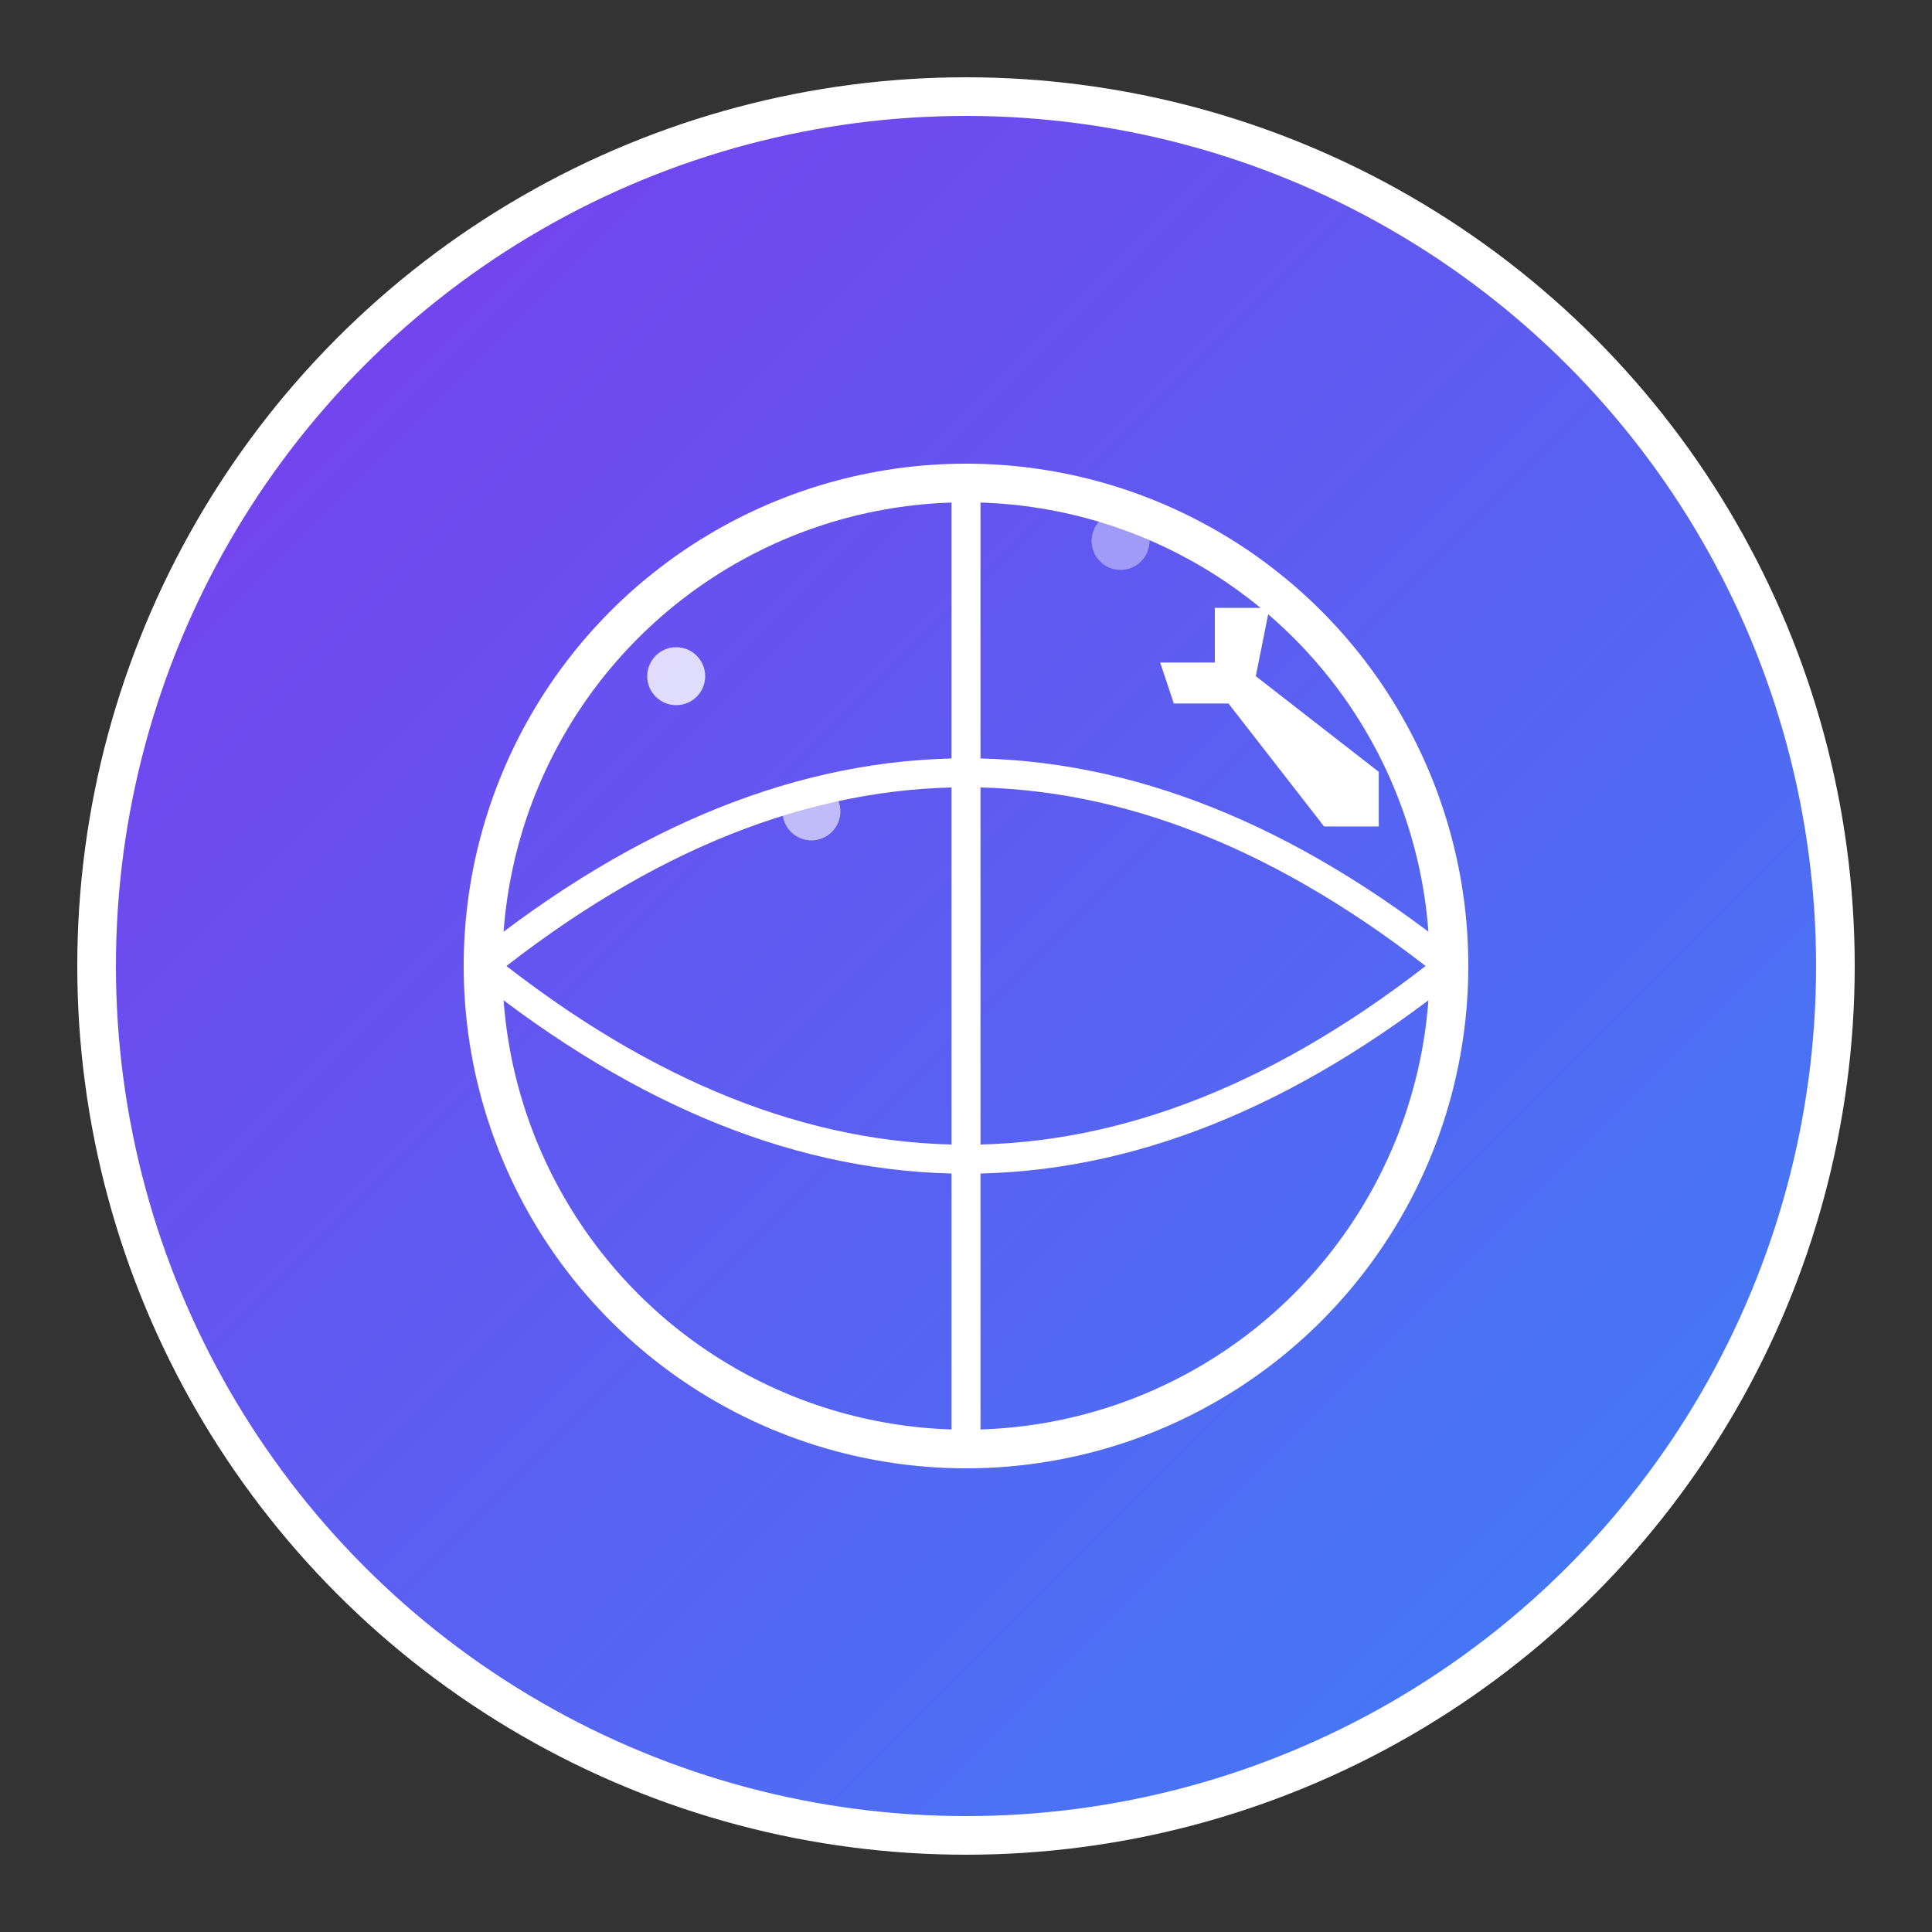 <svg xmlns="http://www.w3.org/2000/svg" viewBox="0 0 100 100">
    <rect x="0" y="0" width="100" height="100" fill="#333333" stroke="none"/>
    <defs>
        <linearGradient id="grad1" x1="0%" y1="0%" x2="100%" y2="100%">
            <stop offset="0%" style="stop-color:#7C3AED;stop-opacity:1" />
            <stop offset="100%" style="stop-color:#3B82F6;stop-opacity:1" />
        </linearGradient>
    </defs>

    <!-- Background circle -->
    <circle cx="50" cy="50" r="45" fill="url(#grad1)" stroke="#ffffff" stroke-width="2" />

    <!-- Globe -->
    <circle cx="50" cy="50" r="25" fill="none" stroke="#ffffff" stroke-width="2" />
    <path d="M 25 50 Q 50 30 75 50" fill="none" stroke="#ffffff" stroke-width="1.5" />
    <path d="M 25 50 Q 50 70 75 50" fill="none" stroke="#ffffff" stroke-width="1.5" />
    <line x1="50" y1="25" x2="50" y2="75" stroke="#ffffff" stroke-width="1.5" />

    <!-- Airplane -->
    <g transform="translate(65,35) rotate(45)">
        <path d="M 0 0 L 8 -1 L 10 1 L 8 3 L 0 2 L -2 4 L -4 3 L -2 1 L -4 -1 L -2 -3 Z"
            fill="#ffffff" />
    </g>

    <!-- Flight path dots -->
    <circle cx="35" cy="35" r="1.5" fill="#ffffff" opacity="0.8" />
    <circle cx="42" cy="42" r="1.5" fill="#ffffff" opacity="0.6" />
    <circle cx="58" cy="28" r="1.5" fill="#ffffff" opacity="0.4" />
</svg> 